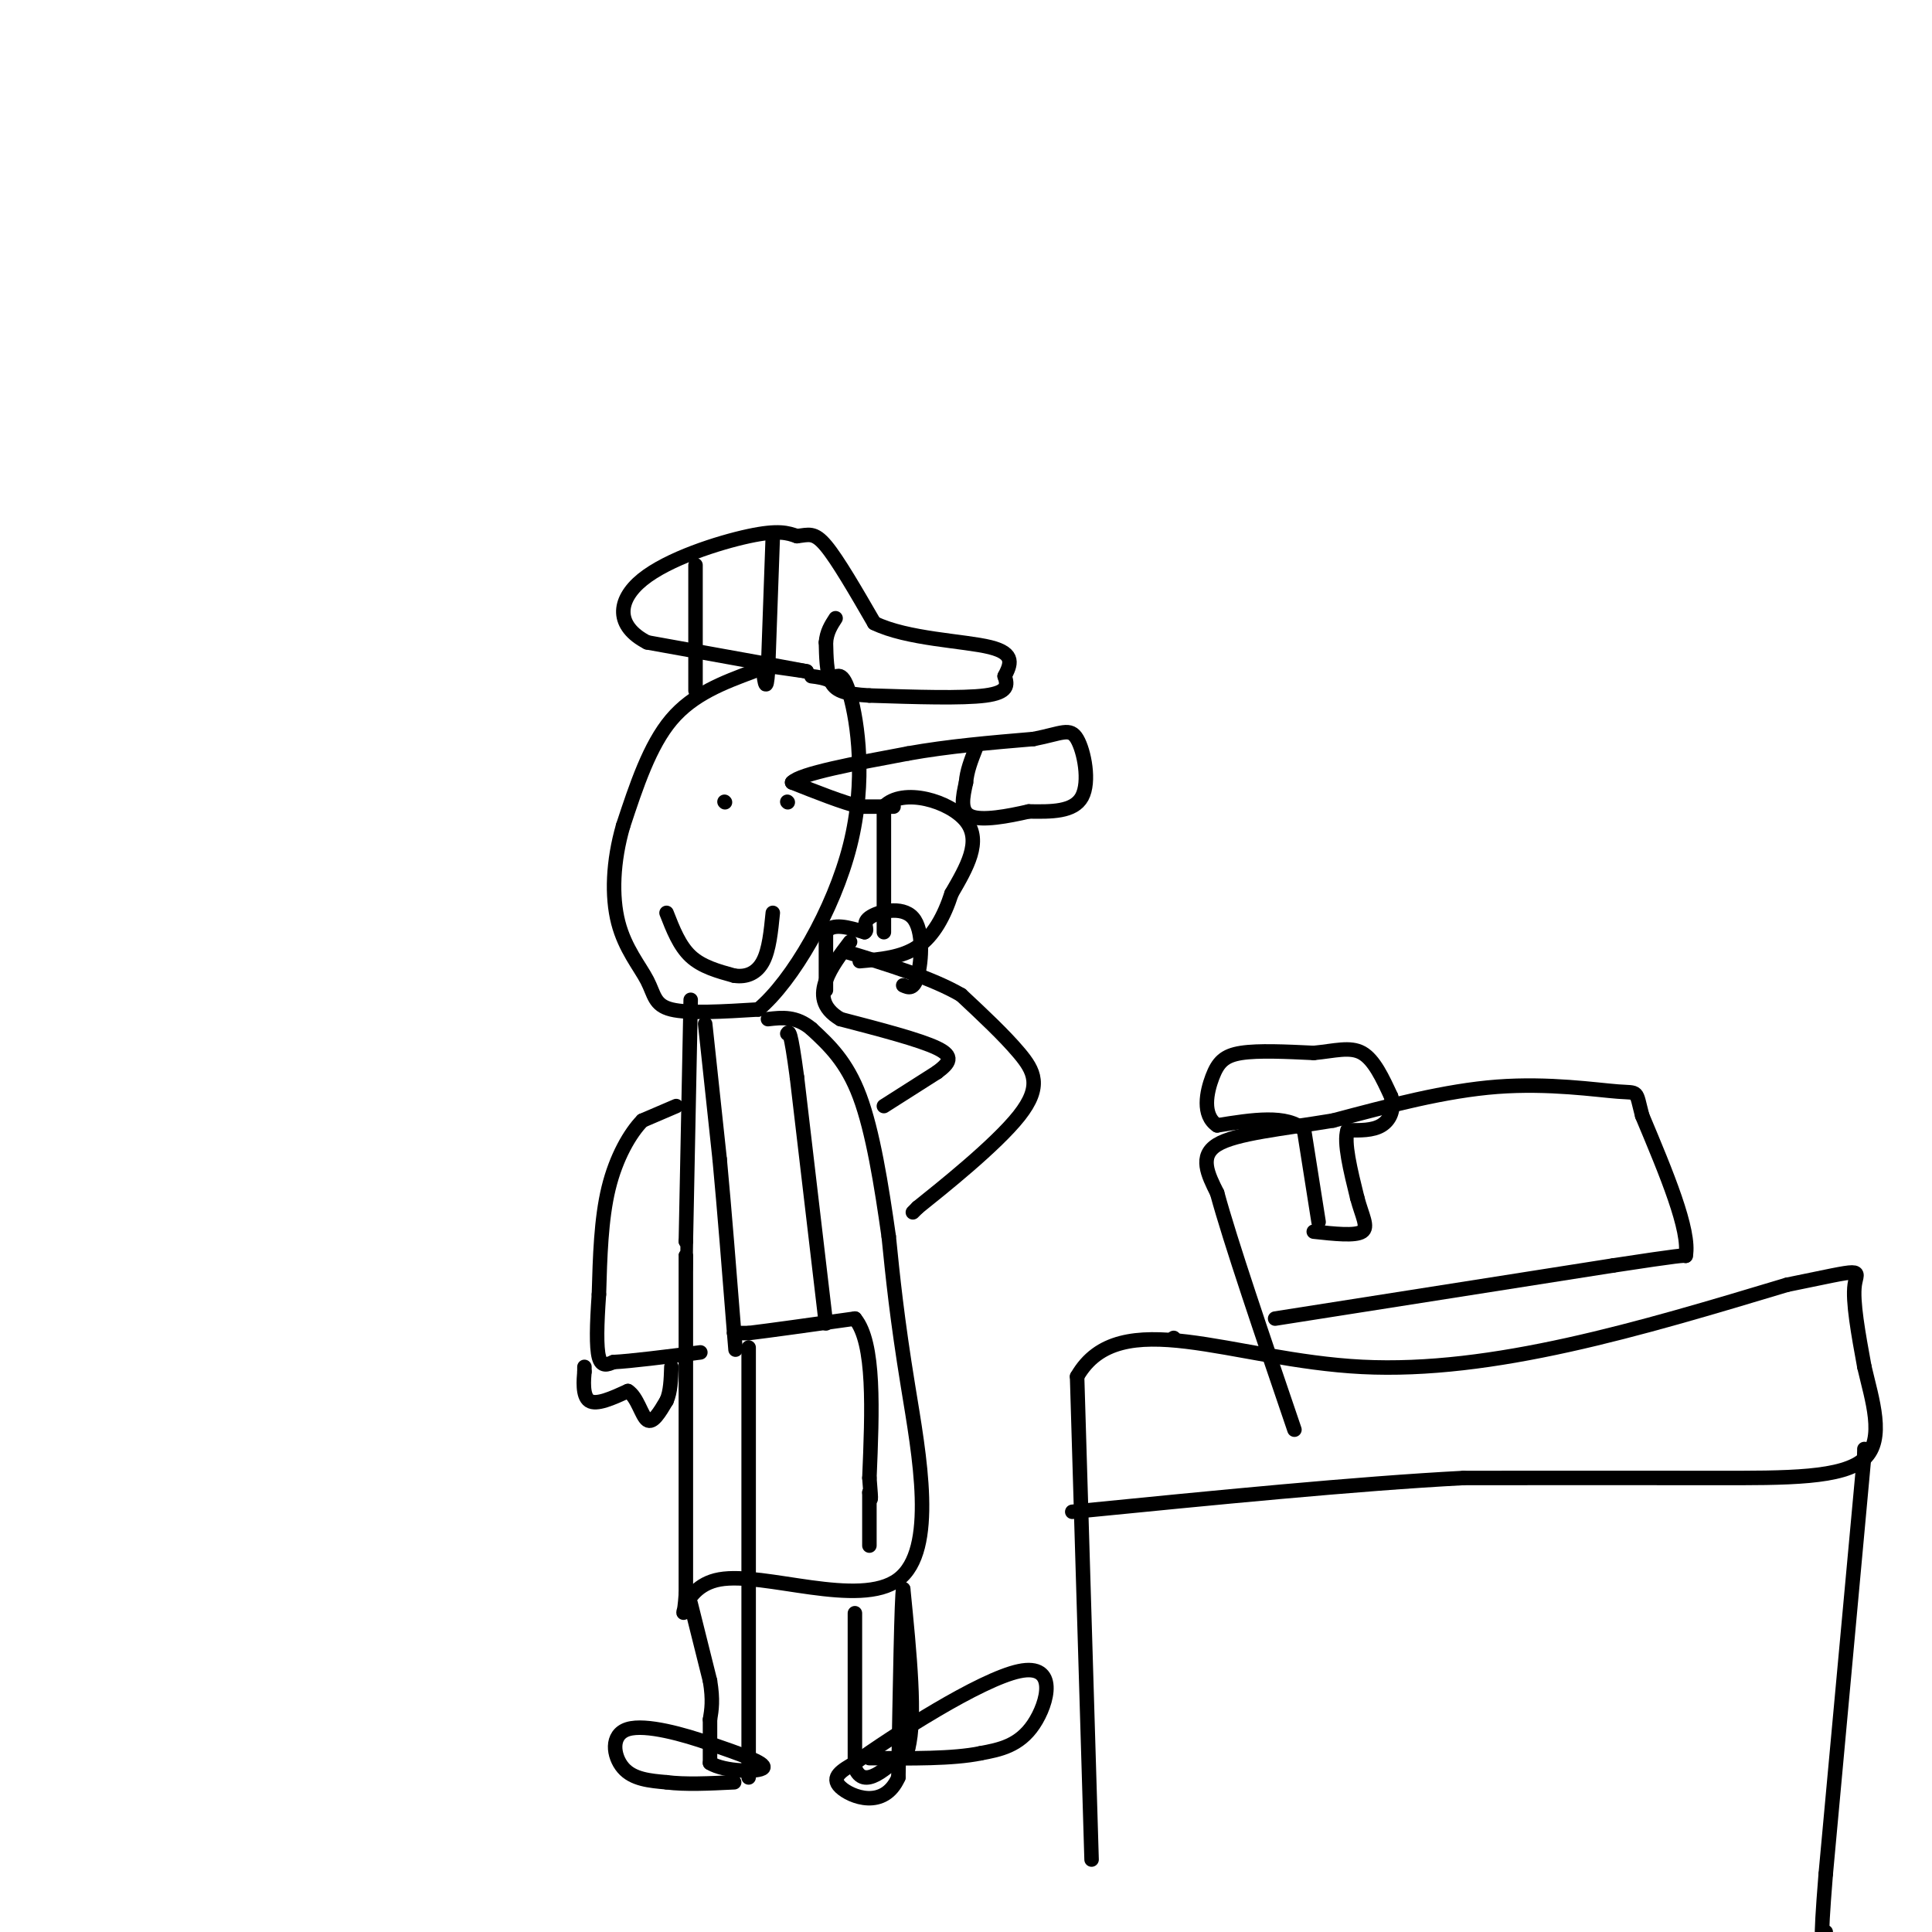 <svg viewBox='0 0 400 400' version='1.1' xmlns='http://www.w3.org/2000/svg' xmlns:xlink='http://www.w3.org/1999/xlink'><g fill='none' stroke='#000000' stroke-width='3' stroke-linecap='round' stroke-linejoin='round'><path d='M226,385c0.000,0.000 -3.000,-100.000 -3,-100'/><path d='M223,285c8.733,-15.244 32.067,-3.356 59,-2c26.933,1.356 57.467,-7.822 88,-17'/><path d='M370,266c16.711,-3.400 14.489,-3.400 14,0c-0.489,3.400 0.756,10.200 2,17'/><path d='M386,283c1.536,6.690 4.375,14.917 0,19c-4.375,4.083 -15.964,4.024 -31,4c-15.036,-0.024 -33.518,-0.012 -52,0'/><path d='M303,306c-22.167,1.167 -51.583,4.083 -81,7'/><path d='M386,300c0.000,0.000 0.000,1.000 0,1'/><path d='M386,301c0.000,0.000 -8.000,87.000 -8,87'/><path d='M378,388c-1.333,16.500 -0.667,14.250 0,12'/><path d='M243,277c0.000,0.000 0.100,0.100 0.1,0.1'/><path d='M264,273c0.000,0.000 70.000,-11.000 70,-11'/><path d='M334,262c14.167,-2.167 14.583,-2.083 15,-2'/><path d='M349,260c1.000,-5.167 -4.000,-17.083 -9,-29'/><path d='M340,231c-1.440,-5.476 -0.542,-4.667 -5,-5c-4.458,-0.333 -14.274,-1.810 -25,-1c-10.726,0.810 -22.363,3.905 -34,7'/><path d='M276,232c-10.622,1.756 -20.178,2.644 -24,5c-3.822,2.356 -1.911,6.178 0,10'/><path d='M252,247c2.667,9.833 9.333,29.417 16,49'/><path d='M273,253c0.000,0.000 -3.000,-19.000 -3,-19'/><path d='M270,234c-3.500,-3.333 -10.750,-2.167 -18,-1'/><path d='M252,233c-3.190,-2.119 -2.167,-6.917 -1,-10c1.167,-3.083 2.476,-4.452 6,-5c3.524,-0.548 9.262,-0.274 15,0'/><path d='M272,218c4.289,-0.400 7.511,-1.400 10,0c2.489,1.400 4.244,5.200 6,9'/><path d='M288,227c0.800,2.689 -0.200,4.911 -2,6c-1.800,1.089 -4.400,1.044 -7,1'/><path d='M279,234c-0.833,2.500 0.583,8.250 2,14'/><path d='M281,248c0.978,3.733 2.422,6.067 1,7c-1.422,0.933 -5.711,0.467 -10,0'/><path d='M156,139c-6.250,2.333 -12.500,4.667 -17,10c-4.500,5.333 -7.250,13.667 -10,22'/><path d='M129,171c-2.115,7.301 -2.402,14.555 -1,20c1.402,5.445 4.493,9.081 6,12c1.507,2.919 1.431,5.120 5,6c3.569,0.880 10.785,0.440 18,0'/><path d='M157,209c7.036,-5.881 15.625,-20.583 19,-34c3.375,-13.417 1.536,-25.548 0,-31c-1.536,-5.452 -2.768,-4.226 -4,-3'/><path d='M172,141c-1.333,-0.667 -2.667,-0.833 -4,-1'/><path d='M160,138c0.000,0.000 7.000,1.000 7,1'/><path d='M167,139c-4.333,-0.833 -18.667,-3.417 -33,-6'/><path d='M134,133c-6.524,-3.333 -6.333,-8.667 -1,-13c5.333,-4.333 15.810,-7.667 22,-9c6.190,-1.333 8.095,-0.667 10,0'/><path d='M165,111c2.444,-0.267 3.556,-0.933 6,2c2.444,2.933 6.222,9.467 10,16'/><path d='M181,129c6.756,3.333 18.644,3.667 24,5c5.356,1.333 4.178,3.667 3,6'/><path d='M208,140c0.644,1.822 0.756,3.378 -4,4c-4.756,0.622 -14.378,0.311 -24,0'/><path d='M180,144c-5.467,-0.311 -7.133,-1.089 -8,-3c-0.867,-1.911 -0.933,-4.956 -1,-8'/><path d='M171,133c0.167,-2.167 1.083,-3.583 2,-5'/><path d='M160,111c0.000,0.000 -1.000,28.000 -1,28'/><path d='M159,139c-0.333,4.667 -0.667,2.333 -1,0'/><path d='M144,117c0.000,0.000 0.000,26.000 0,26'/><path d='M138,189c1.333,3.417 2.667,6.833 5,9c2.333,2.167 5.667,3.083 9,4'/><path d='M152,202c2.644,0.400 4.756,-0.600 6,-3c1.244,-2.400 1.622,-6.200 2,-10'/><path d='M163,166c0.000,0.000 0.100,0.100 0.1,0.1'/><path d='M150,166c0.000,0.000 0.100,0.100 0.1,0.1'/><path d='M143,207c0.000,0.000 -1.000,50.000 -1,50'/><path d='M142,257c-0.167,8.833 -0.083,5.917 0,3'/><path d='M142,260c0.000,0.000 0.000,70.000 0,70'/><path d='M142,330c-0.612,9.611 -2.144,-1.362 7,-3c9.144,-1.638 28.962,6.059 37,0c8.038,-6.059 4.297,-25.874 2,-40c-2.297,-14.126 -3.148,-22.563 -4,-31'/><path d='M184,256c-1.511,-10.644 -3.289,-21.756 -6,-29c-2.711,-7.244 -6.356,-10.622 -10,-14'/><path d='M168,213c-3.167,-2.667 -6.083,-2.333 -9,-2'/><path d='M146,212c0.000,0.000 3.000,28.000 3,28'/><path d='M149,240c1.000,10.667 2.000,23.333 3,36'/><path d='M152,276c0.500,6.000 0.250,3.000 0,0'/><path d='M152,276c0.000,0.000 3.000,0.000 3,0'/><path d='M155,276c4.167,-0.500 13.083,-1.750 22,-3'/><path d='M177,273c4.167,5.000 3.583,19.000 3,33'/><path d='M180,306c0.500,6.000 0.250,4.500 0,3'/><path d='M180,309c0.000,0.000 0.000,11.000 0,11'/><path d='M171,274c0.000,0.000 -6.000,-51.000 -6,-51'/><path d='M165,223c-1.333,-10.000 -1.667,-9.500 -2,-9'/><path d='M155,279c0.000,0.000 0.000,89.000 0,89'/><path d='M143,332c0.000,0.000 4.000,16.000 4,16'/><path d='M147,348c0.667,4.000 0.333,6.000 0,8'/><path d='M147,356c0.000,0.000 0.000,9.000 0,9'/><path d='M147,365c2.933,1.844 10.267,1.956 11,1c0.733,-0.956 -5.133,-2.978 -11,-5'/><path d='M147,361c-5.381,-1.893 -13.333,-4.125 -17,-3c-3.667,1.125 -3.048,5.607 -1,8c2.048,2.393 5.524,2.696 9,3'/><path d='M138,369c3.833,0.500 8.917,0.250 14,0'/><path d='M177,334c0.000,0.000 0.000,32.000 0,32'/><path d='M177,366c1.833,4.667 6.417,0.333 11,-4'/><path d='M188,362c1.667,-6.167 0.333,-19.583 -1,-33'/><path d='M187,329c-0.333,1.000 -0.667,20.000 -1,39'/><path d='M186,368c-2.956,6.733 -9.844,4.067 -12,2c-2.156,-2.067 0.422,-3.533 3,-5'/><path d='M177,365c7.845,-5.655 25.958,-17.292 34,-19c8.042,-1.708 6.012,6.512 3,11c-3.012,4.488 -7.006,5.244 -11,6'/><path d='M203,363c-5.667,1.167 -14.333,1.083 -23,1'/><path d='M140,229c0.000,0.000 -7.000,3.000 -7,3'/><path d='M133,232c-2.556,2.600 -5.444,7.600 -7,14c-1.556,6.400 -1.778,14.200 -2,22'/><path d='M124,268c-0.444,6.267 -0.556,10.933 0,13c0.556,2.067 1.778,1.533 3,1'/><path d='M127,282c3.500,-0.167 10.750,-1.083 18,-2'/><path d='M121,283c0.000,0.000 0.000,1.000 0,1'/><path d='M121,284c-0.133,1.578 -0.467,5.022 1,6c1.467,0.978 4.733,-0.511 8,-2'/><path d='M130,288c1.956,1.200 2.844,5.200 4,6c1.156,0.800 2.578,-1.600 4,-4'/><path d='M138,290c0.833,-1.833 0.917,-4.417 1,-7'/><path d='M189,251c0.000,0.000 1.000,-1.000 1,-1'/><path d='M190,250c4.762,-3.821 16.167,-12.875 21,-19c4.833,-6.125 3.095,-9.321 0,-13c-3.095,-3.679 -7.548,-7.839 -12,-12'/><path d='M199,206c-6.000,-3.500 -15.000,-6.250 -24,-9'/><path d='M183,229c0.000,0.000 11.000,-7.000 11,-7'/><path d='M194,222c2.600,-1.933 3.600,-3.267 0,-5c-3.600,-1.733 -11.800,-3.867 -20,-6'/><path d='M174,211c-4.000,-2.356 -4.000,-5.244 -3,-8c1.000,-2.756 3.000,-5.378 5,-8'/><path d='M171,205c0.000,0.000 0.000,-12.000 0,-12'/><path d='M171,193c1.333,-2.000 4.667,-1.000 8,0'/><path d='M179,193c0.944,-0.494 -0.695,-1.730 1,-3c1.695,-1.270 6.726,-2.573 9,0c2.274,2.573 1.793,9.021 1,12c-0.793,2.979 -1.896,2.490 -3,2'/><path d='M183,193c0.000,0.000 0.000,-26.000 0,-26'/><path d='M183,167c3.911,-4.044 13.689,-1.156 17,3c3.311,4.156 0.156,9.578 -3,15'/><path d='M197,185c-1.489,4.644 -3.711,8.756 -7,11c-3.289,2.244 -7.644,2.622 -12,3'/><path d='M185,167c0.000,0.000 -7.000,0.000 -7,0'/><path d='M178,167c-3.500,-0.833 -8.750,-2.917 -14,-5'/><path d='M164,162c1.667,-1.833 12.833,-3.917 24,-6'/><path d='M188,156c8.333,-1.500 17.167,-2.250 26,-3'/><path d='M214,153c5.869,-1.143 7.542,-2.500 9,0c1.458,2.500 2.702,8.857 1,12c-1.702,3.143 -6.351,3.071 -11,3'/><path d='M213,168c-4.333,1.000 -9.667,2.000 -12,1c-2.333,-1.000 -1.667,-4.000 -1,-7'/><path d='M200,162c0.167,-2.333 1.083,-4.667 2,-7'/></g>
</svg>